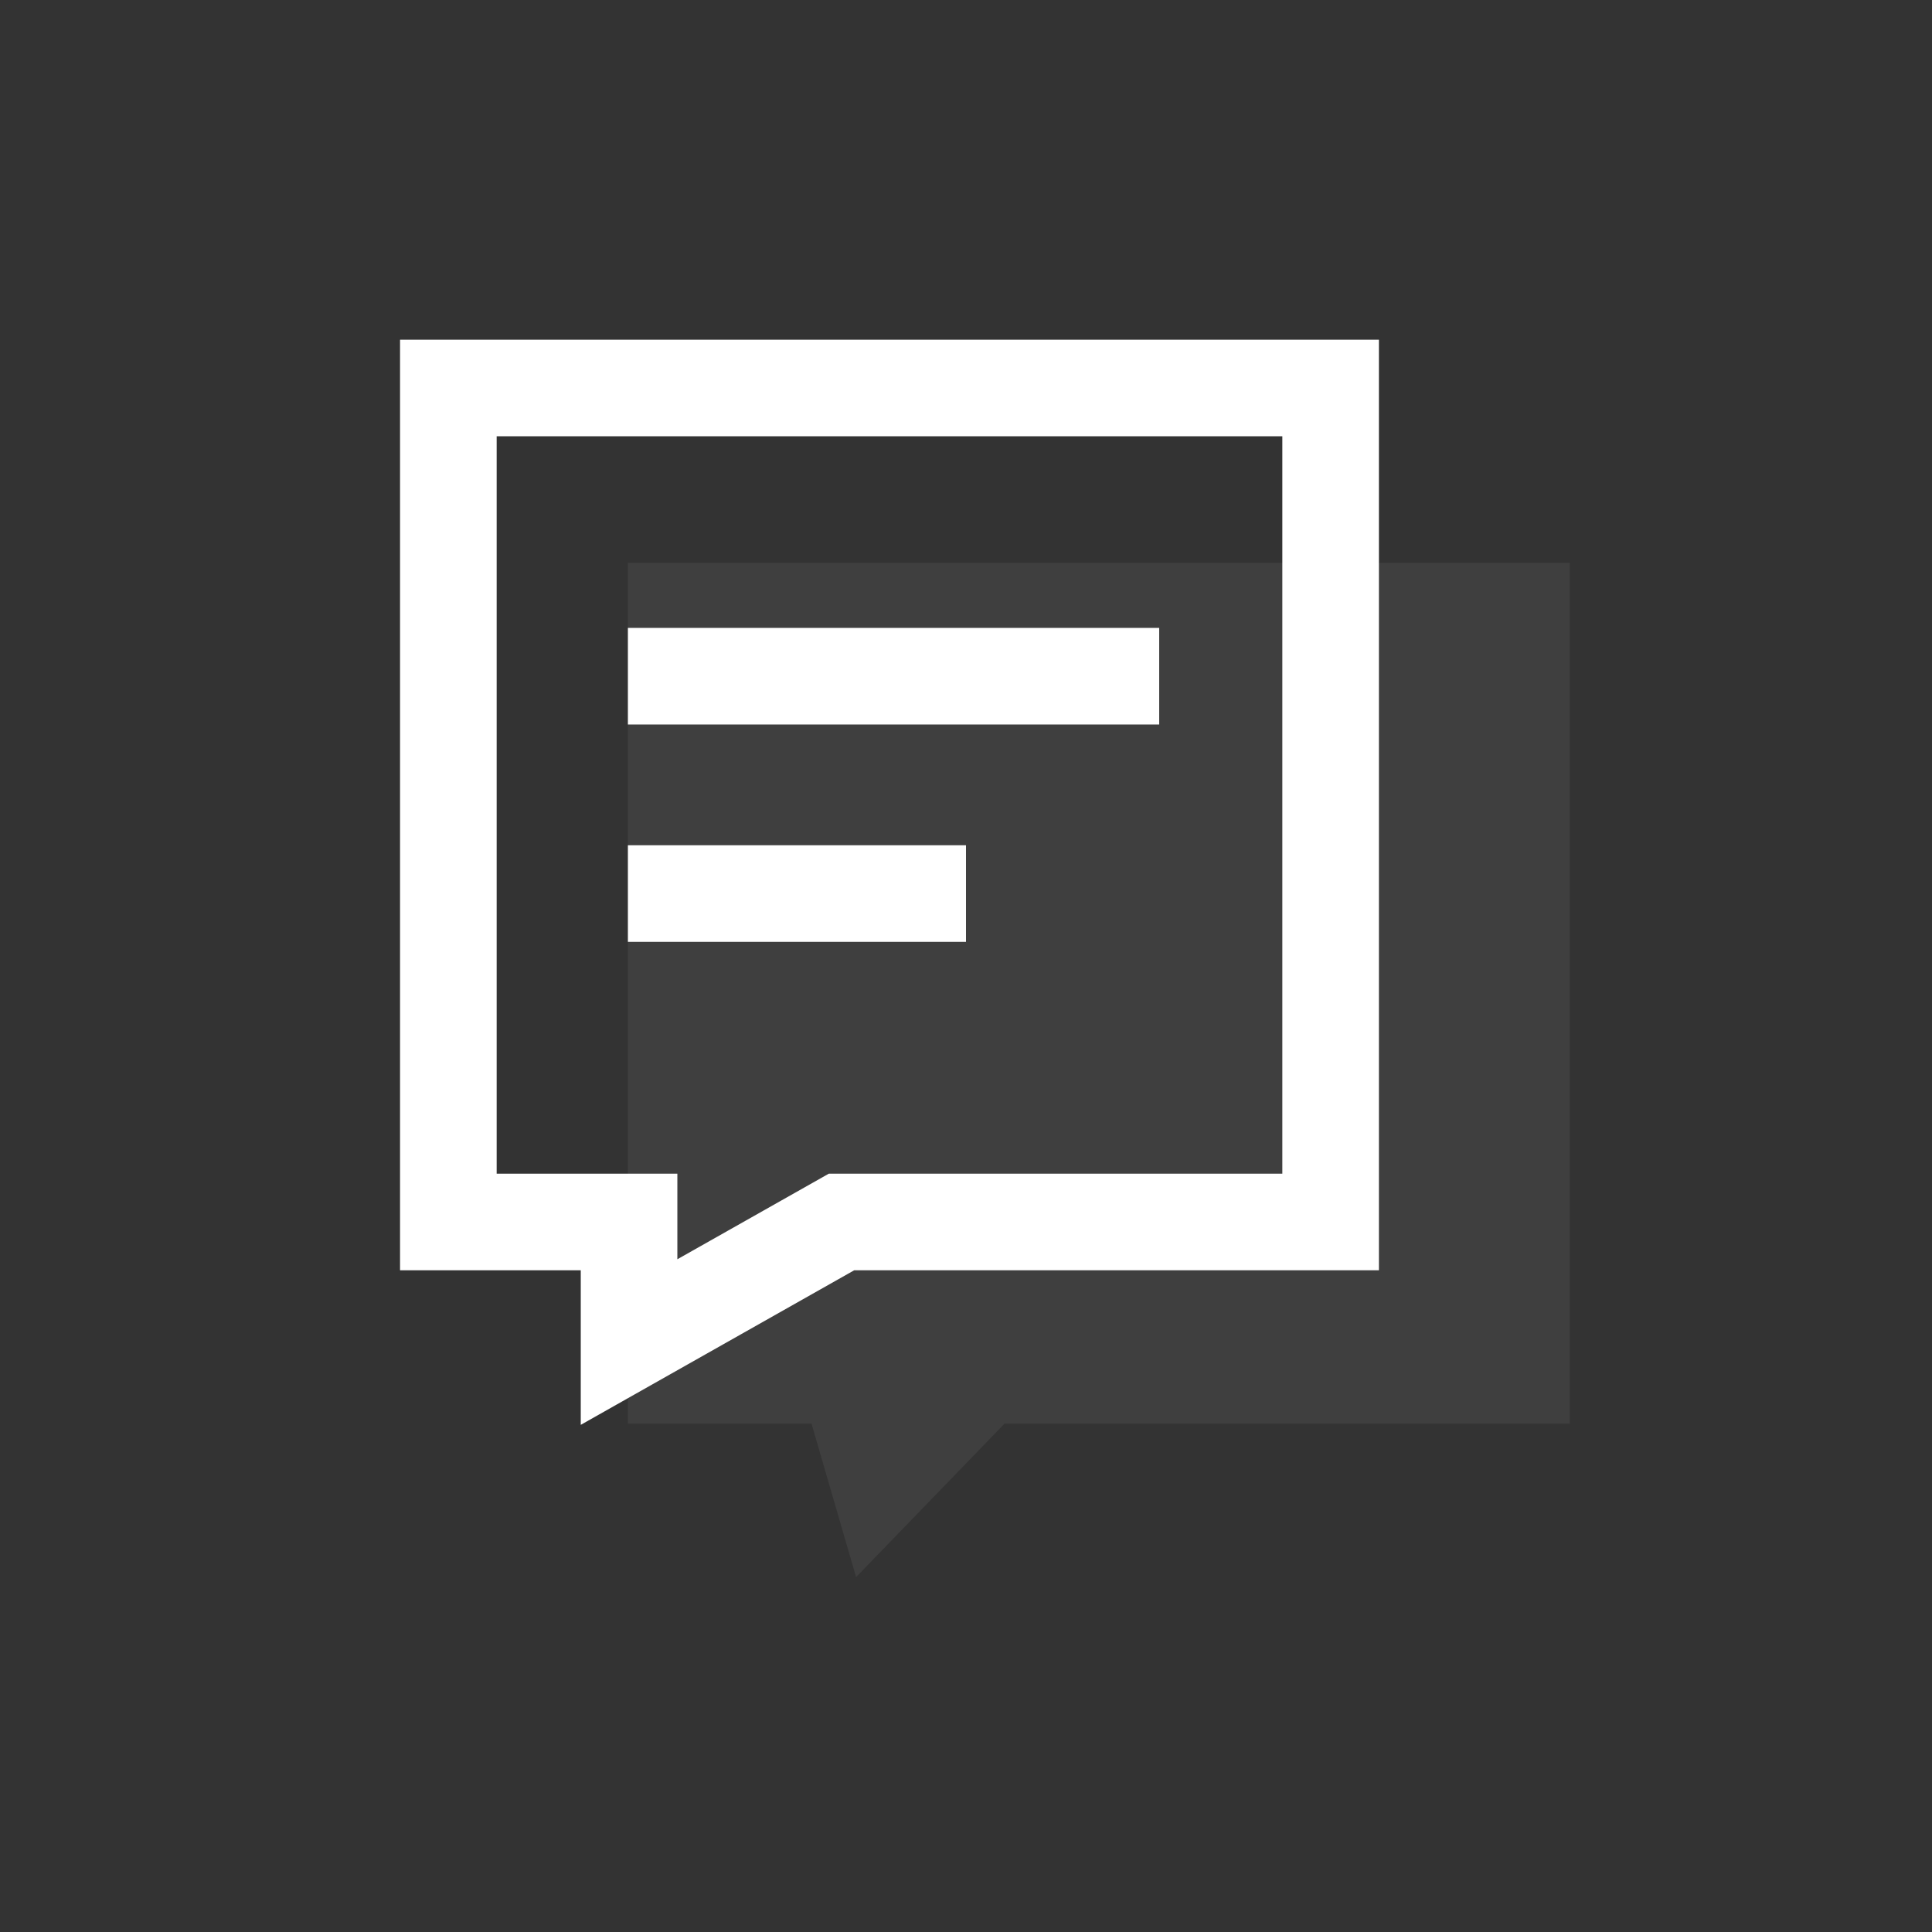 <?xml version="1.0" encoding="UTF-8"?>
<svg width="80px" height="80px" viewBox="0 0 80 80" version="1.1" xmlns="http://www.w3.org/2000/svg" xmlns:xlink="http://www.w3.org/1999/xlink">
    <rect x="0" y="0" width="80" height="80" fill="#333333" stroke="none"/>
    <title>可量化 / icon / 降低成本</title>
    <g id="页面-1" stroke="none" stroke-width="1" fill="none" fill-rule="evenodd">
        <g id="小A企微" transform="translate(-456, -7482)">
            <g id="应用效果" transform="translate(0, 7208)">
                <g id="编组-14" transform="translate(360, 206)">
                    <g id="编组-25" transform="translate(0, 20)">
                        <g id="编组-46" transform="translate(35, 48)">
                            <g id="可量化-/-icon-/-降低成本" transform="translate(61, 0)">
                                <g id="编组-60" transform="translate(8, 8)">
                                    <rect id="矩形" x="0" y="0" width="64" height="64"></rect>
                                    <g id="编组-39" transform="translate(8, 6)" fill="#fff">
                                        <polygon id="矩形" fill-opacity="0.06" points="10 9.304 49 9.304 49 44.953 25.593 44.953 19.449 51.304 17.604 44.953 10 44.953"></polygon>
                                        <path d="M41.099,0.067 L41.099,38.6 L33.616,38.6 L33.616,45 L22.294,38.6 L0.566,38.6 L0.566,0.067 L41.099,0.067 Z M37.098,4.066 L4.565,4.066 L4.565,34.599 L23.346,34.6 L29.616,38.143 L29.616,34.6 L37.098,34.6 L37.098,4.066 Z" id="矩形" fill-rule="nonzero" transform="translate(20.832, 22.533) scale(-1, 1) translate(-20.832, -22.533) "></path>
                                        <rect id="矩形" x="10" y="12" width="22" height="4"></rect>
                                        <rect id="矩形备份-5" x="10" y="21" width="14" height="4"></rect>
                                    </g>
                                </g>
                            </g>
                        </g>
                    </g>
                </g>
            </g>
        </g>
    </g>
</svg>